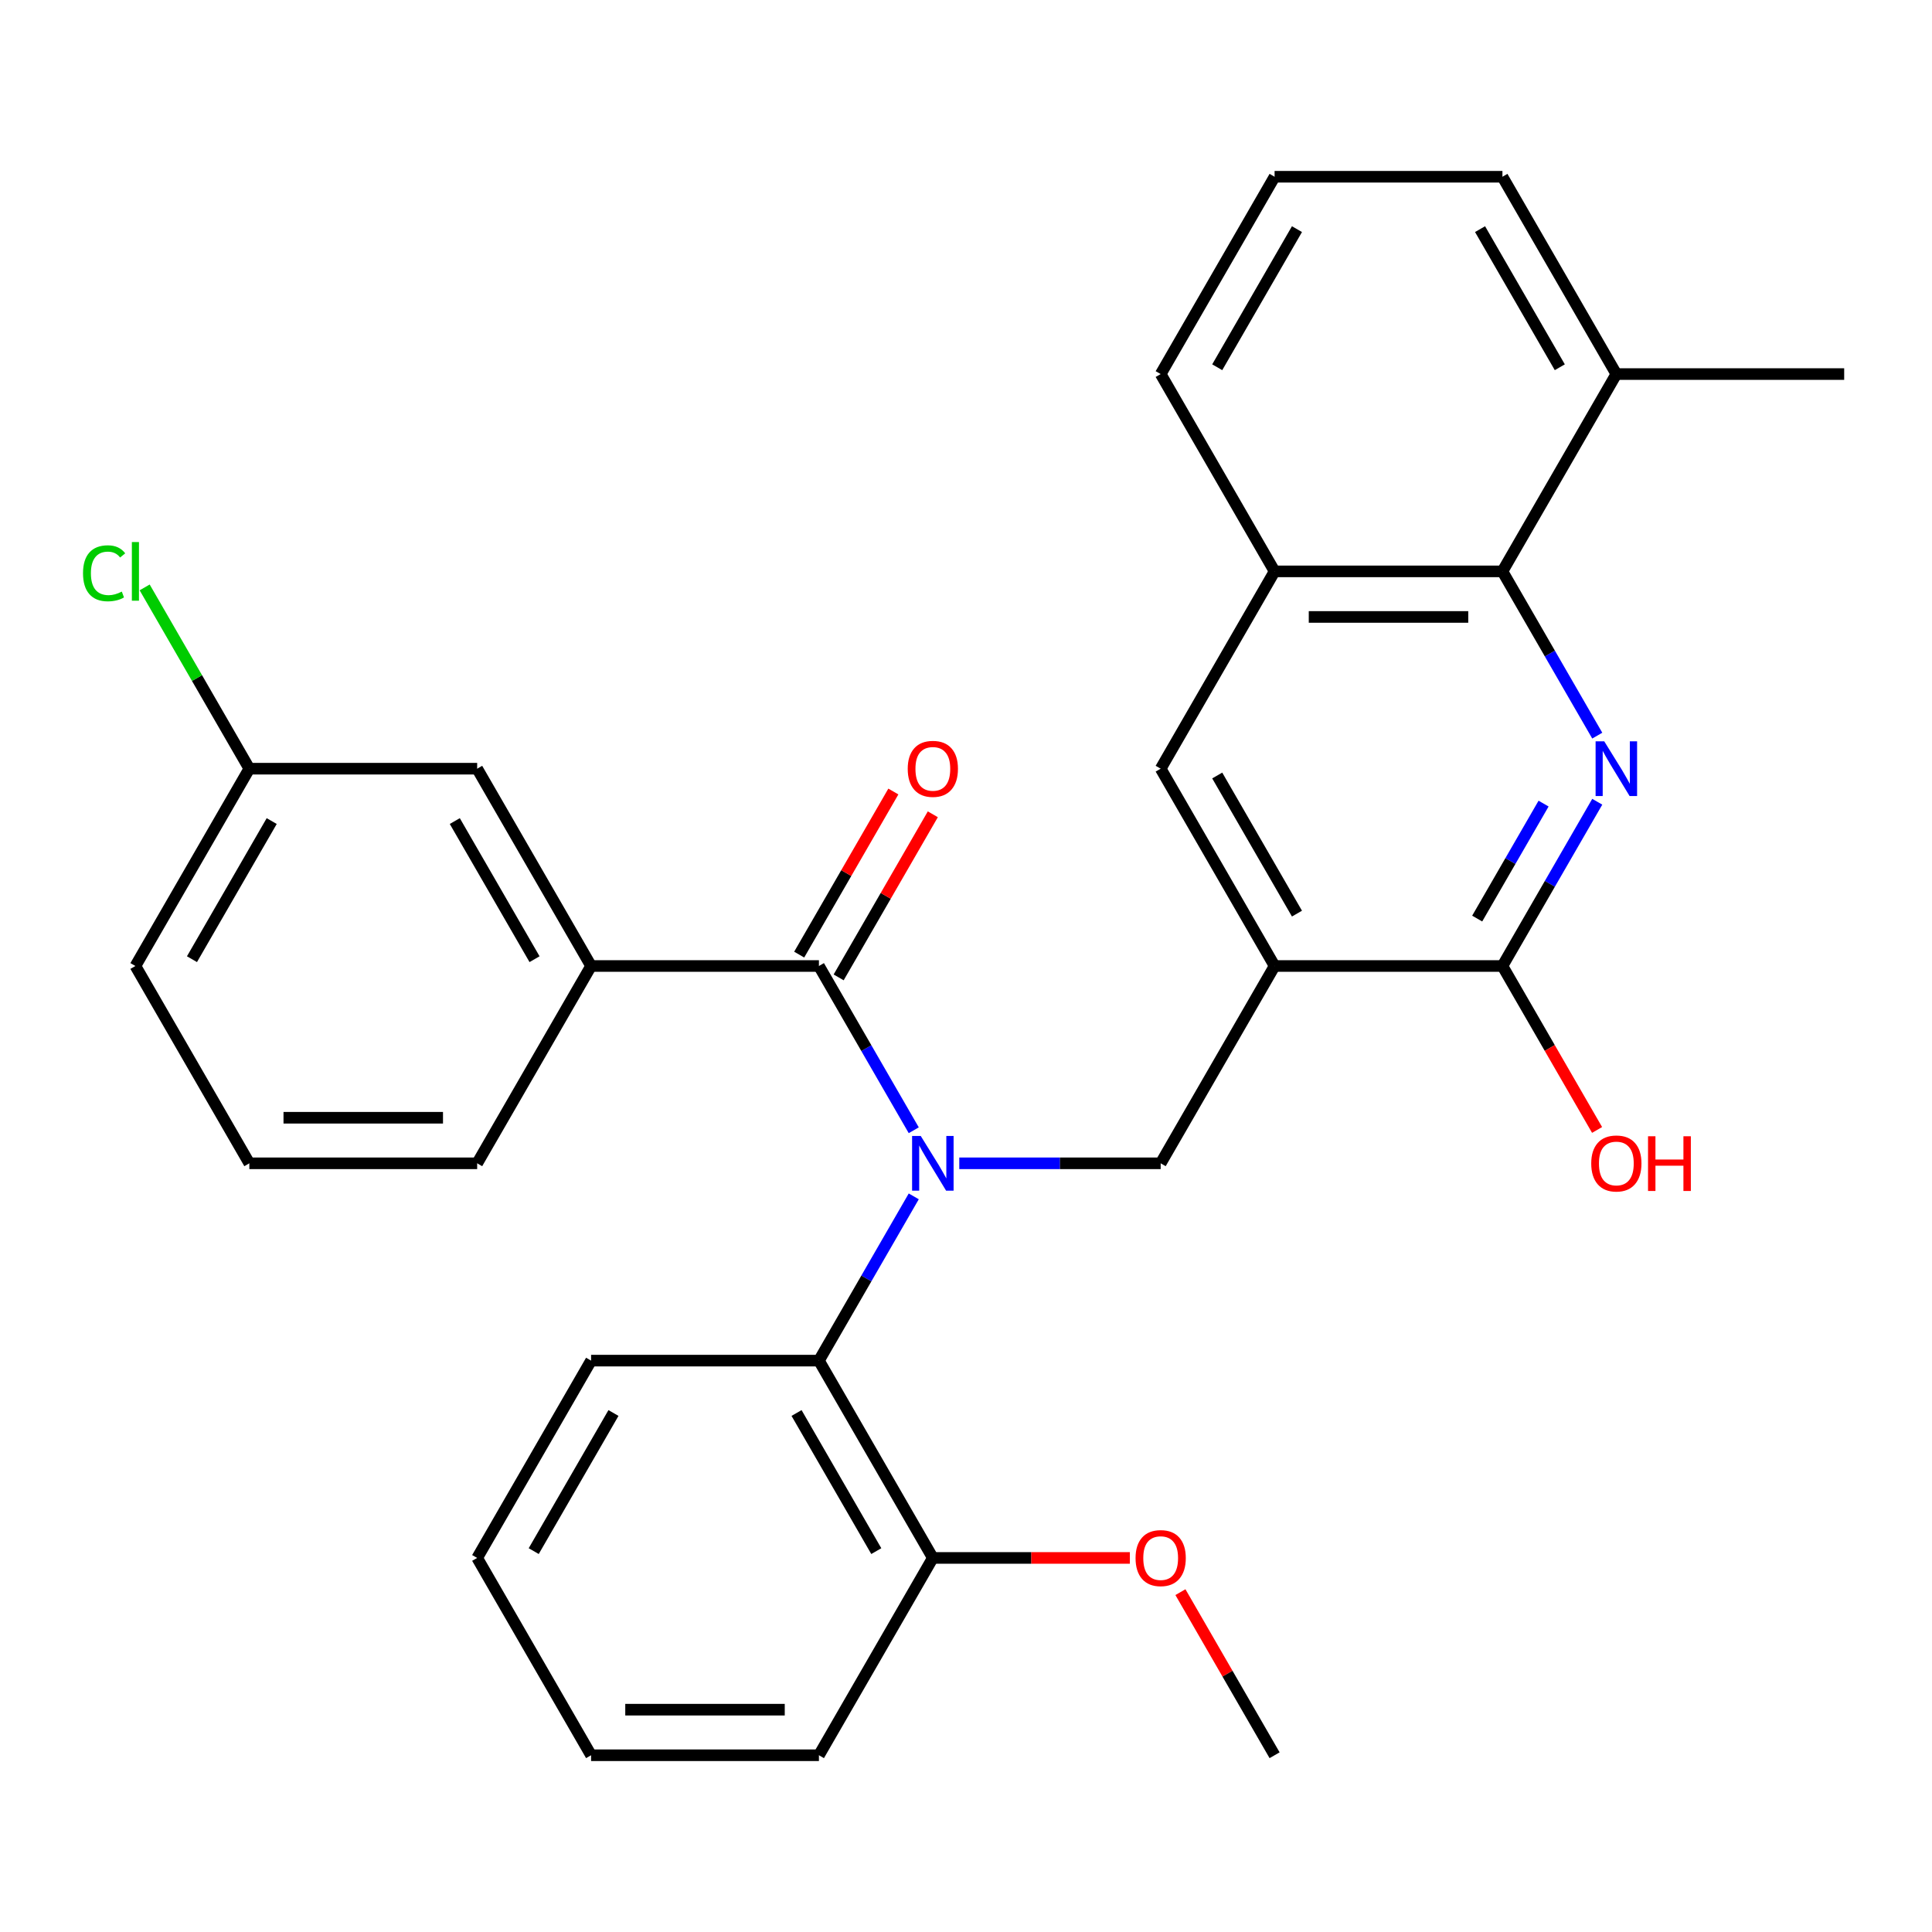 <?xml version='1.0' encoding='iso-8859-1'?>
<svg version='1.1' baseProfile='full'
              xmlns='http://www.w3.org/2000/svg'
                      xmlns:rdkit='http://www.rdkit.org/xml'
                      xmlns:xlink='http://www.w3.org/1999/xlink'
                  xml:space='preserve'
width='1000px' height='1000px' viewBox='0 0 1000 1000'>
<!-- END OF HEADER -->
<rect style='opacity:1.0;fill:#FFFFFF;stroke:none' width='1000' height='1000' x='0' y='0'> </rect>
<path class='bond-1' d='M 472.959,585.02 L 448.416,542.51' style='fill:none;fill-rule:evenodd;stroke:#0000FF;stroke-width:6px;stroke-linecap:butt;stroke-linejoin:miter;stroke-opacity:1' />
<path class='bond-1' d='M 448.416,542.51 L 423.873,500' style='fill:none;fill-rule:evenodd;stroke:#000000;stroke-width:6px;stroke-linecap:butt;stroke-linejoin:miter;stroke-opacity:1' />
<path class='bond-4' d='M 496.525,602.128 L 548.644,602.128' style='fill:none;fill-rule:evenodd;stroke:#0000FF;stroke-width:6px;stroke-linecap:butt;stroke-linejoin:miter;stroke-opacity:1' />
<path class='bond-4' d='M 548.644,602.128 L 600.764,602.128' style='fill:none;fill-rule:evenodd;stroke:#000000;stroke-width:6px;stroke-linecap:butt;stroke-linejoin:miter;stroke-opacity:1' />
<path class='bond-6' d='M 472.959,619.236 L 448.416,661.746' style='fill:none;fill-rule:evenodd;stroke:#0000FF;stroke-width:6px;stroke-linecap:butt;stroke-linejoin:miter;stroke-opacity:1' />
<path class='bond-6' d='M 448.416,661.746 L 423.873,704.256' style='fill:none;fill-rule:evenodd;stroke:#000000;stroke-width:6px;stroke-linecap:butt;stroke-linejoin:miter;stroke-opacity:1' />
<path class='bond-0' d='M 826.741,414.98 L 802.198,457.49' style='fill:none;fill-rule:evenodd;stroke:#0000FF;stroke-width:6px;stroke-linecap:butt;stroke-linejoin:miter;stroke-opacity:1' />
<path class='bond-0' d='M 802.198,457.49 L 777.655,500' style='fill:none;fill-rule:evenodd;stroke:#000000;stroke-width:6px;stroke-linecap:butt;stroke-linejoin:miter;stroke-opacity:1' />
<path class='bond-0' d='M 798.952,415.94 L 781.772,445.697' style='fill:none;fill-rule:evenodd;stroke:#0000FF;stroke-width:6px;stroke-linecap:butt;stroke-linejoin:miter;stroke-opacity:1' />
<path class='bond-0' d='M 781.772,445.697 L 764.592,475.454' style='fill:none;fill-rule:evenodd;stroke:#000000;stroke-width:6px;stroke-linecap:butt;stroke-linejoin:miter;stroke-opacity:1' />
<path class='bond-31' d='M 826.741,380.764 L 802.198,338.254' style='fill:none;fill-rule:evenodd;stroke:#0000FF;stroke-width:6px;stroke-linecap:butt;stroke-linejoin:miter;stroke-opacity:1' />
<path class='bond-31' d='M 802.198,338.254 L 777.655,295.744' style='fill:none;fill-rule:evenodd;stroke:#000000;stroke-width:6px;stroke-linecap:butt;stroke-linejoin:miter;stroke-opacity:1' />
<path class='bond-7' d='M 423.873,500 L 305.946,500' style='fill:none;fill-rule:evenodd;stroke:#000000;stroke-width:6px;stroke-linecap:butt;stroke-linejoin:miter;stroke-opacity:1' />
<path class='bond-10' d='M 434.086,505.896 L 458.456,463.686' style='fill:none;fill-rule:evenodd;stroke:#000000;stroke-width:6px;stroke-linecap:butt;stroke-linejoin:miter;stroke-opacity:1' />
<path class='bond-10' d='M 458.456,463.686 L 482.826,421.477' style='fill:none;fill-rule:evenodd;stroke:#FF0000;stroke-width:6px;stroke-linecap:butt;stroke-linejoin:miter;stroke-opacity:1' />
<path class='bond-10' d='M 413.66,494.104 L 438.03,451.894' style='fill:none;fill-rule:evenodd;stroke:#000000;stroke-width:6px;stroke-linecap:butt;stroke-linejoin:miter;stroke-opacity:1' />
<path class='bond-10' d='M 438.03,451.894 L 462.4,409.684' style='fill:none;fill-rule:evenodd;stroke:#FF0000;stroke-width:6px;stroke-linecap:butt;stroke-linejoin:miter;stroke-opacity:1' />
<path class='bond-2' d='M 659.727,500 L 600.764,602.128' style='fill:none;fill-rule:evenodd;stroke:#000000;stroke-width:6px;stroke-linecap:butt;stroke-linejoin:miter;stroke-opacity:1' />
<path class='bond-3' d='M 659.727,500 L 777.655,500' style='fill:none;fill-rule:evenodd;stroke:#000000;stroke-width:6px;stroke-linecap:butt;stroke-linejoin:miter;stroke-opacity:1' />
<path class='bond-8' d='M 659.727,500 L 600.764,397.872' style='fill:none;fill-rule:evenodd;stroke:#000000;stroke-width:6px;stroke-linecap:butt;stroke-linejoin:miter;stroke-opacity:1' />
<path class='bond-8' d='M 671.309,472.888 L 630.034,401.399' style='fill:none;fill-rule:evenodd;stroke:#000000;stroke-width:6px;stroke-linecap:butt;stroke-linejoin:miter;stroke-opacity:1' />
<path class='bond-14' d='M 777.655,500 L 802.152,542.43' style='fill:none;fill-rule:evenodd;stroke:#000000;stroke-width:6px;stroke-linecap:butt;stroke-linejoin:miter;stroke-opacity:1' />
<path class='bond-14' d='M 802.152,542.43 L 826.648,584.86' style='fill:none;fill-rule:evenodd;stroke:#FF0000;stroke-width:6px;stroke-linecap:butt;stroke-linejoin:miter;stroke-opacity:1' />
<path class='bond-5' d='M 777.655,295.744 L 659.727,295.744' style='fill:none;fill-rule:evenodd;stroke:#000000;stroke-width:6px;stroke-linecap:butt;stroke-linejoin:miter;stroke-opacity:1' />
<path class='bond-5' d='M 759.966,319.33 L 677.417,319.33' style='fill:none;fill-rule:evenodd;stroke:#000000;stroke-width:6px;stroke-linecap:butt;stroke-linejoin:miter;stroke-opacity:1' />
<path class='bond-13' d='M 777.655,295.744 L 836.618,193.616' style='fill:none;fill-rule:evenodd;stroke:#000000;stroke-width:6px;stroke-linecap:butt;stroke-linejoin:miter;stroke-opacity:1' />
<path class='bond-12' d='M 423.873,704.256 L 482.837,806.384' style='fill:none;fill-rule:evenodd;stroke:#000000;stroke-width:6px;stroke-linecap:butt;stroke-linejoin:miter;stroke-opacity:1' />
<path class='bond-12' d='M 412.292,731.368 L 453.567,802.857' style='fill:none;fill-rule:evenodd;stroke:#000000;stroke-width:6px;stroke-linecap:butt;stroke-linejoin:miter;stroke-opacity:1' />
<path class='bond-19' d='M 423.873,704.256 L 305.946,704.256' style='fill:none;fill-rule:evenodd;stroke:#000000;stroke-width:6px;stroke-linecap:butt;stroke-linejoin:miter;stroke-opacity:1' />
<path class='bond-11' d='M 305.946,500 L 246.982,397.872' style='fill:none;fill-rule:evenodd;stroke:#000000;stroke-width:6px;stroke-linecap:butt;stroke-linejoin:miter;stroke-opacity:1' />
<path class='bond-11' d='M 276.676,496.474 L 235.401,424.984' style='fill:none;fill-rule:evenodd;stroke:#000000;stroke-width:6px;stroke-linecap:butt;stroke-linejoin:miter;stroke-opacity:1' />
<path class='bond-18' d='M 305.946,500 L 246.982,602.128' style='fill:none;fill-rule:evenodd;stroke:#000000;stroke-width:6px;stroke-linecap:butt;stroke-linejoin:miter;stroke-opacity:1' />
<path class='bond-9' d='M 600.764,397.872 L 659.727,295.744' style='fill:none;fill-rule:evenodd;stroke:#000000;stroke-width:6px;stroke-linecap:butt;stroke-linejoin:miter;stroke-opacity:1' />
<path class='bond-20' d='M 659.727,295.744 L 600.764,193.616' style='fill:none;fill-rule:evenodd;stroke:#000000;stroke-width:6px;stroke-linecap:butt;stroke-linejoin:miter;stroke-opacity:1' />
<path class='bond-15' d='M 246.982,397.872 L 129.055,397.872' style='fill:none;fill-rule:evenodd;stroke:#000000;stroke-width:6px;stroke-linecap:butt;stroke-linejoin:miter;stroke-opacity:1' />
<path class='bond-17' d='M 482.837,806.384 L 533.826,806.384' style='fill:none;fill-rule:evenodd;stroke:#000000;stroke-width:6px;stroke-linecap:butt;stroke-linejoin:miter;stroke-opacity:1' />
<path class='bond-17' d='M 533.826,806.384 L 584.816,806.384' style='fill:none;fill-rule:evenodd;stroke:#FF0000;stroke-width:6px;stroke-linecap:butt;stroke-linejoin:miter;stroke-opacity:1' />
<path class='bond-25' d='M 482.837,806.384 L 423.873,908.512' style='fill:none;fill-rule:evenodd;stroke:#000000;stroke-width:6px;stroke-linecap:butt;stroke-linejoin:miter;stroke-opacity:1' />
<path class='bond-24' d='M 836.618,193.616 L 954.545,193.616' style='fill:none;fill-rule:evenodd;stroke:#000000;stroke-width:6px;stroke-linecap:butt;stroke-linejoin:miter;stroke-opacity:1' />
<path class='bond-33' d='M 836.618,193.616 L 777.655,91.488' style='fill:none;fill-rule:evenodd;stroke:#000000;stroke-width:6px;stroke-linecap:butt;stroke-linejoin:miter;stroke-opacity:1' />
<path class='bond-33' d='M 807.348,190.09 L 766.074,118.6' style='fill:none;fill-rule:evenodd;stroke:#000000;stroke-width:6px;stroke-linecap:butt;stroke-linejoin:miter;stroke-opacity:1' />
<path class='bond-16' d='M 129.055,397.872 L 101.967,350.955' style='fill:none;fill-rule:evenodd;stroke:#000000;stroke-width:6px;stroke-linecap:butt;stroke-linejoin:miter;stroke-opacity:1' />
<path class='bond-16' d='M 101.967,350.955 L 74.88,304.037' style='fill:none;fill-rule:evenodd;stroke:#00CC00;stroke-width:6px;stroke-linecap:butt;stroke-linejoin:miter;stroke-opacity:1' />
<path class='bond-32' d='M 129.055,397.872 L 70.091,500' style='fill:none;fill-rule:evenodd;stroke:#000000;stroke-width:6px;stroke-linecap:butt;stroke-linejoin:miter;stroke-opacity:1' />
<path class='bond-32' d='M 140.636,424.984 L 99.362,496.474' style='fill:none;fill-rule:evenodd;stroke:#000000;stroke-width:6px;stroke-linecap:butt;stroke-linejoin:miter;stroke-opacity:1' />
<path class='bond-27' d='M 610.988,824.092 L 635.358,866.302' style='fill:none;fill-rule:evenodd;stroke:#FF0000;stroke-width:6px;stroke-linecap:butt;stroke-linejoin:miter;stroke-opacity:1' />
<path class='bond-27' d='M 635.358,866.302 L 659.727,908.512' style='fill:none;fill-rule:evenodd;stroke:#000000;stroke-width:6px;stroke-linecap:butt;stroke-linejoin:miter;stroke-opacity:1' />
<path class='bond-22' d='M 246.982,602.128 L 129.055,602.128' style='fill:none;fill-rule:evenodd;stroke:#000000;stroke-width:6px;stroke-linecap:butt;stroke-linejoin:miter;stroke-opacity:1' />
<path class='bond-22' d='M 229.293,578.543 L 146.744,578.543' style='fill:none;fill-rule:evenodd;stroke:#000000;stroke-width:6px;stroke-linecap:butt;stroke-linejoin:miter;stroke-opacity:1' />
<path class='bond-28' d='M 305.946,704.256 L 246.982,806.384' style='fill:none;fill-rule:evenodd;stroke:#000000;stroke-width:6px;stroke-linecap:butt;stroke-linejoin:miter;stroke-opacity:1' />
<path class='bond-28' d='M 317.527,731.368 L 276.252,802.857' style='fill:none;fill-rule:evenodd;stroke:#000000;stroke-width:6px;stroke-linecap:butt;stroke-linejoin:miter;stroke-opacity:1' />
<path class='bond-21' d='M 600.764,193.616 L 659.727,91.488' style='fill:none;fill-rule:evenodd;stroke:#000000;stroke-width:6px;stroke-linecap:butt;stroke-linejoin:miter;stroke-opacity:1' />
<path class='bond-21' d='M 630.034,190.09 L 671.309,118.6' style='fill:none;fill-rule:evenodd;stroke:#000000;stroke-width:6px;stroke-linecap:butt;stroke-linejoin:miter;stroke-opacity:1' />
<path class='bond-23' d='M 659.727,91.488 L 777.655,91.488' style='fill:none;fill-rule:evenodd;stroke:#000000;stroke-width:6px;stroke-linecap:butt;stroke-linejoin:miter;stroke-opacity:1' />
<path class='bond-26' d='M 129.055,602.128 L 70.091,500' style='fill:none;fill-rule:evenodd;stroke:#000000;stroke-width:6px;stroke-linecap:butt;stroke-linejoin:miter;stroke-opacity:1' />
<path class='bond-30' d='M 423.873,908.512 L 305.946,908.512' style='fill:none;fill-rule:evenodd;stroke:#000000;stroke-width:6px;stroke-linecap:butt;stroke-linejoin:miter;stroke-opacity:1' />
<path class='bond-30' d='M 406.184,884.926 L 323.635,884.926' style='fill:none;fill-rule:evenodd;stroke:#000000;stroke-width:6px;stroke-linecap:butt;stroke-linejoin:miter;stroke-opacity:1' />
<path class='bond-29' d='M 246.982,806.384 L 305.946,908.512' style='fill:none;fill-rule:evenodd;stroke:#000000;stroke-width:6px;stroke-linecap:butt;stroke-linejoin:miter;stroke-opacity:1' />
<path  class='atom-0' d='M 476.577 587.968
L 485.857 602.968
Q 486.777 604.448, 488.257 607.128
Q 489.737 609.808, 489.817 609.968
L 489.817 587.968
L 493.577 587.968
L 493.577 616.288
L 489.697 616.288
L 479.737 599.888
Q 478.577 597.968, 477.337 595.768
Q 476.137 593.568, 475.777 592.888
L 475.777 616.288
L 472.097 616.288
L 472.097 587.968
L 476.577 587.968
' fill='#0000FF'/>
<path  class='atom-1' d='M 830.358 383.712
L 839.638 398.712
Q 840.558 400.192, 842.038 402.872
Q 843.518 405.552, 843.598 405.712
L 843.598 383.712
L 847.358 383.712
L 847.358 412.032
L 843.478 412.032
L 833.518 395.632
Q 832.358 393.712, 831.118 391.512
Q 829.918 389.312, 829.558 388.632
L 829.558 412.032
L 825.878 412.032
L 825.878 383.712
L 830.358 383.712
' fill='#0000FF'/>
<path  class='atom-11' d='M 469.837 397.952
Q 469.837 391.152, 473.197 387.352
Q 476.557 383.552, 482.837 383.552
Q 489.117 383.552, 492.477 387.352
Q 495.837 391.152, 495.837 397.952
Q 495.837 404.832, 492.437 408.752
Q 489.037 412.632, 482.837 412.632
Q 476.597 412.632, 473.197 408.752
Q 469.837 404.872, 469.837 397.952
M 482.837 409.432
Q 487.157 409.432, 489.477 406.552
Q 491.837 403.632, 491.837 397.952
Q 491.837 392.392, 489.477 389.592
Q 487.157 386.752, 482.837 386.752
Q 478.517 386.752, 476.157 389.552
Q 473.837 392.352, 473.837 397.952
Q 473.837 403.672, 476.157 406.552
Q 478.517 409.432, 482.837 409.432
' fill='#FF0000'/>
<path  class='atom-15' d='M 823.618 602.208
Q 823.618 595.408, 826.978 591.608
Q 830.338 587.808, 836.618 587.808
Q 842.898 587.808, 846.258 591.608
Q 849.618 595.408, 849.618 602.208
Q 849.618 609.088, 846.218 613.008
Q 842.818 616.888, 836.618 616.888
Q 830.378 616.888, 826.978 613.008
Q 823.618 609.128, 823.618 602.208
M 836.618 613.688
Q 840.938 613.688, 843.258 610.808
Q 845.618 607.888, 845.618 602.208
Q 845.618 596.648, 843.258 593.848
Q 840.938 591.008, 836.618 591.008
Q 832.298 591.008, 829.938 593.808
Q 827.618 596.608, 827.618 602.208
Q 827.618 607.928, 829.938 610.808
Q 832.298 613.688, 836.618 613.688
' fill='#FF0000'/>
<path  class='atom-15' d='M 853.018 588.128
L 856.858 588.128
L 856.858 600.168
L 871.338 600.168
L 871.338 588.128
L 875.178 588.128
L 875.178 616.448
L 871.338 616.448
L 871.338 603.368
L 856.858 603.368
L 856.858 616.448
L 853.018 616.448
L 853.018 588.128
' fill='#FF0000'/>
<path  class='atom-17' d='M 42.971 296.724
Q 42.971 289.684, 46.251 286.004
Q 49.571 282.284, 55.851 282.284
Q 61.691 282.284, 64.811 286.404
L 62.171 288.564
Q 59.891 285.564, 55.851 285.564
Q 51.571 285.564, 49.291 288.444
Q 47.051 291.284, 47.051 296.724
Q 47.051 302.324, 49.371 305.204
Q 51.731 308.084, 56.291 308.084
Q 59.411 308.084, 63.051 306.204
L 64.171 309.204
Q 62.691 310.164, 60.451 310.724
Q 58.211 311.284, 55.731 311.284
Q 49.571 311.284, 46.251 307.524
Q 42.971 303.764, 42.971 296.724
' fill='#00CC00'/>
<path  class='atom-17' d='M 68.251 280.564
L 71.931 280.564
L 71.931 310.924
L 68.251 310.924
L 68.251 280.564
' fill='#00CC00'/>
<path  class='atom-18' d='M 587.764 806.464
Q 587.764 799.664, 591.124 795.864
Q 594.484 792.064, 600.764 792.064
Q 607.044 792.064, 610.404 795.864
Q 613.764 799.664, 613.764 806.464
Q 613.764 813.344, 610.364 817.264
Q 606.964 821.144, 600.764 821.144
Q 594.524 821.144, 591.124 817.264
Q 587.764 813.384, 587.764 806.464
M 600.764 817.944
Q 605.084 817.944, 607.404 815.064
Q 609.764 812.144, 609.764 806.464
Q 609.764 800.904, 607.404 798.104
Q 605.084 795.264, 600.764 795.264
Q 596.444 795.264, 594.084 798.064
Q 591.764 800.864, 591.764 806.464
Q 591.764 812.184, 594.084 815.064
Q 596.444 817.944, 600.764 817.944
' fill='#FF0000'/>
</svg>
